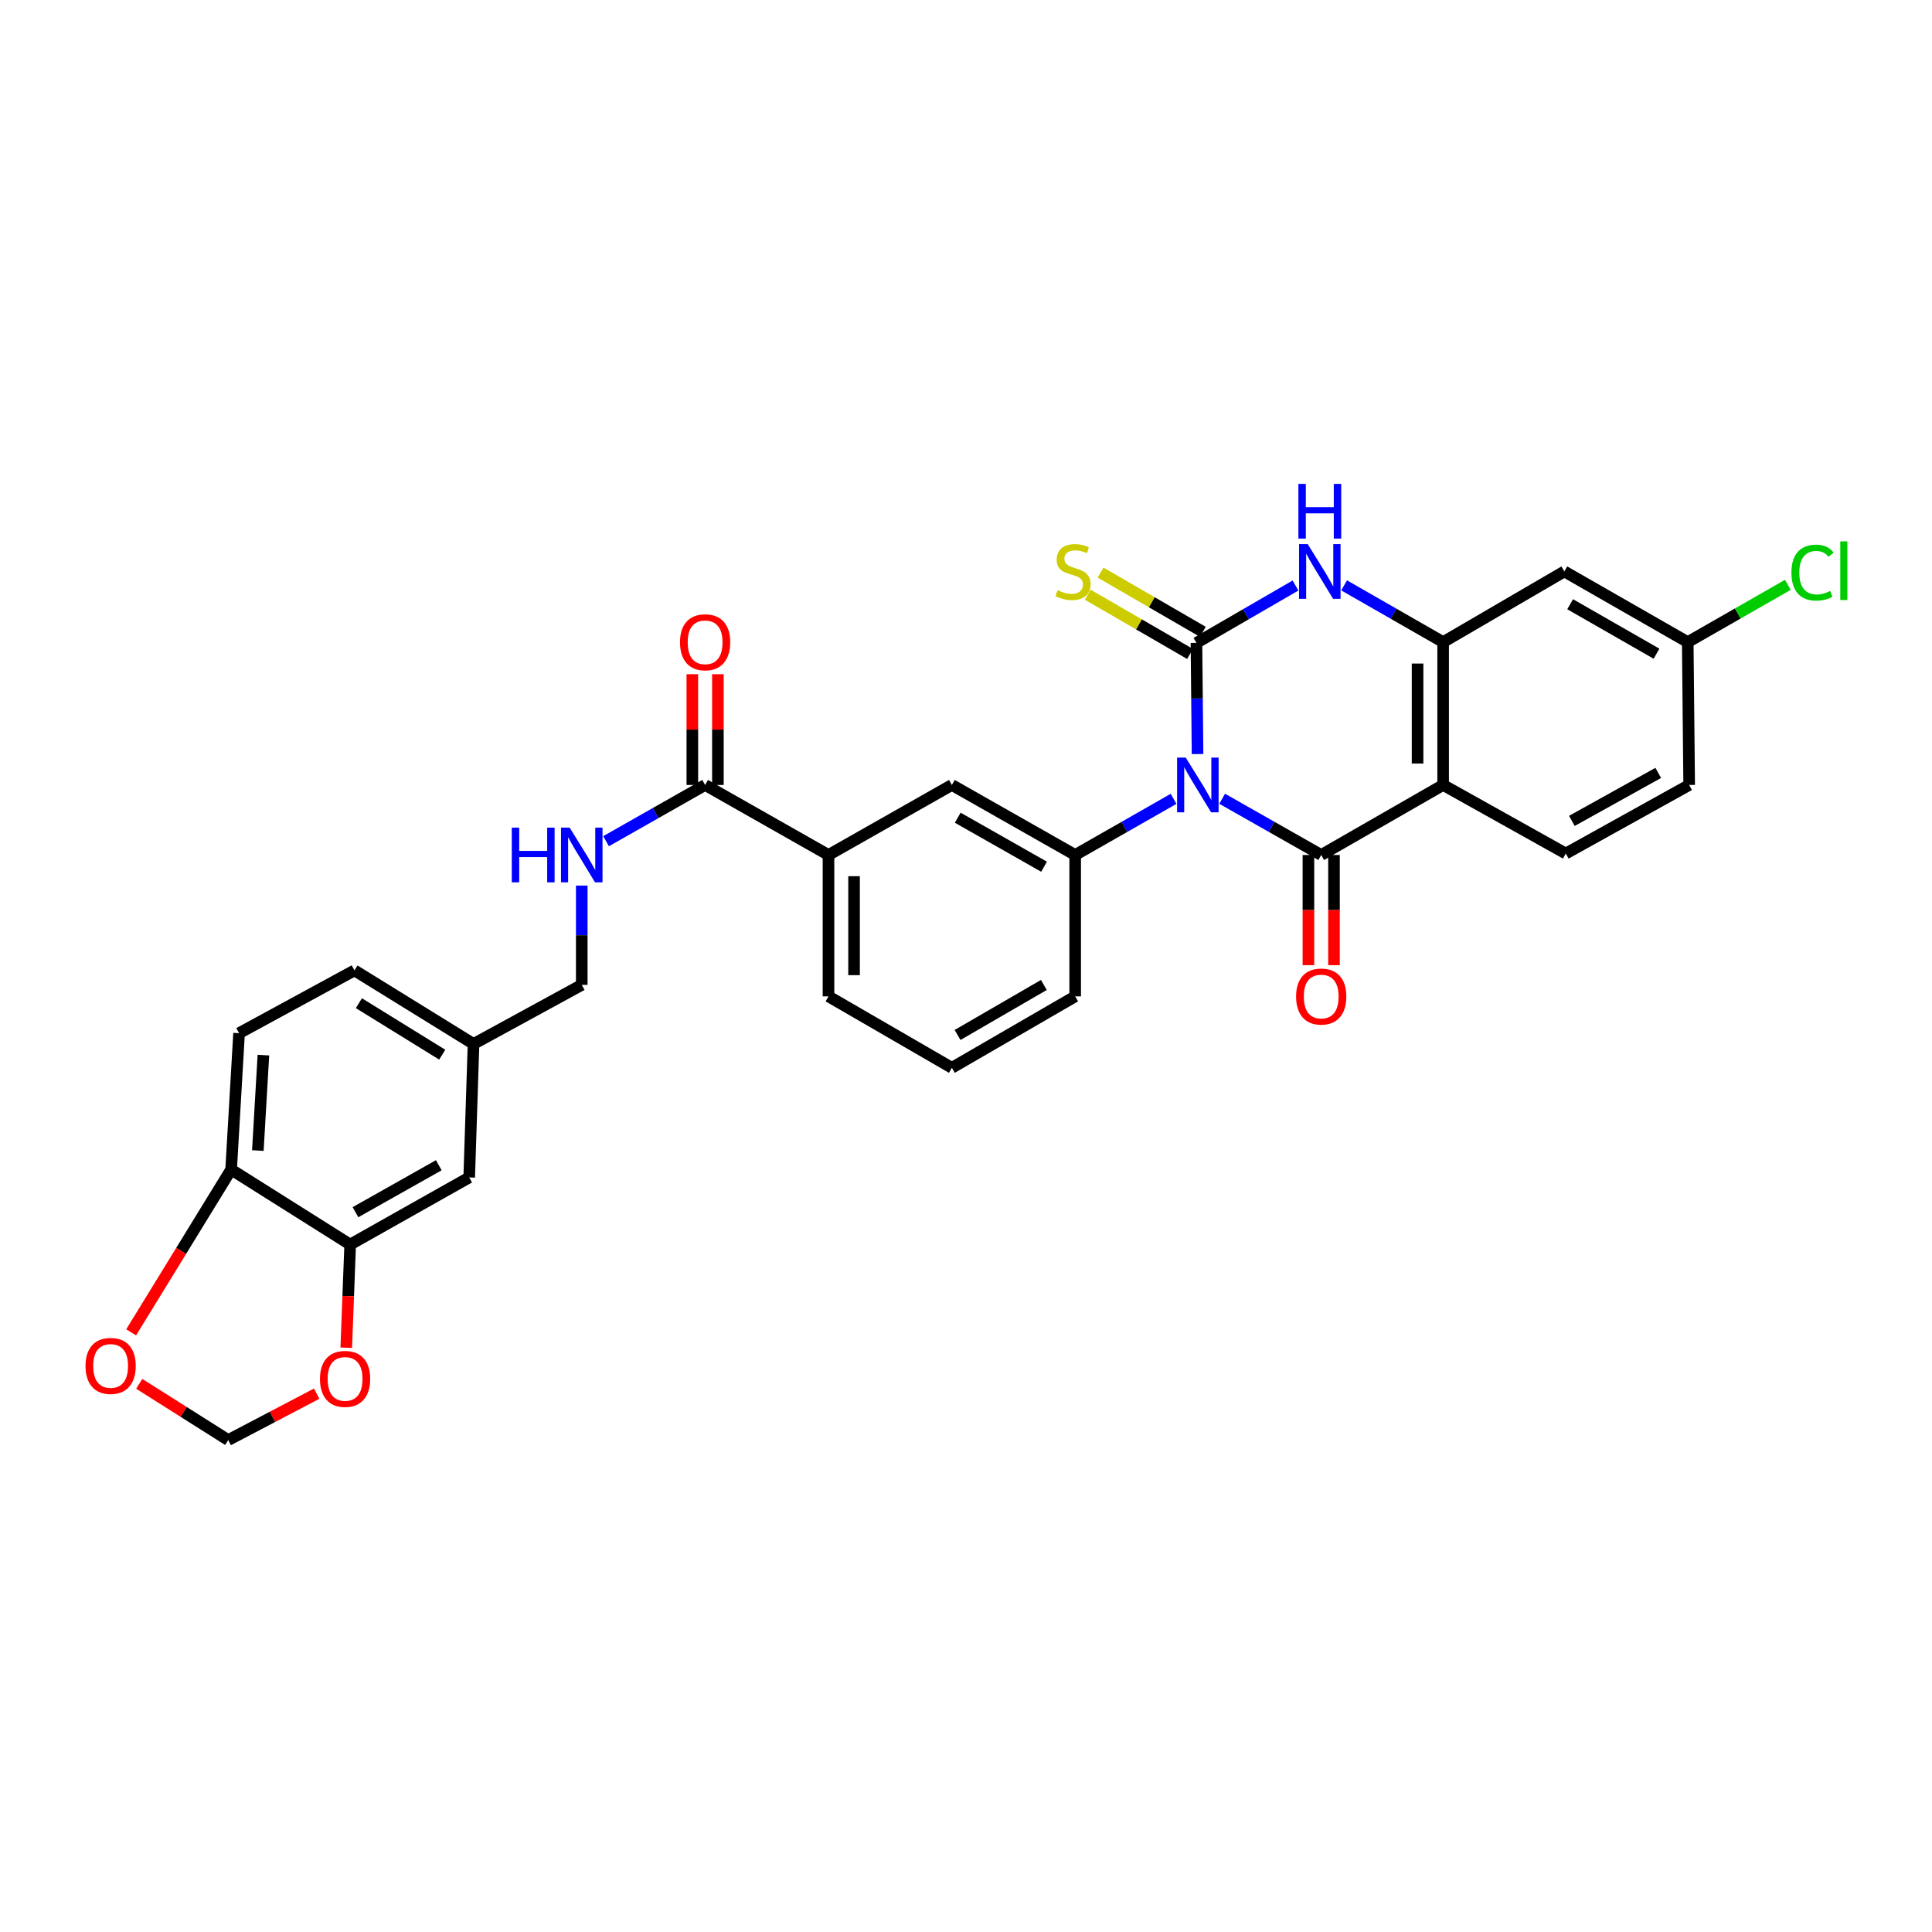 <?xml version='1.0' encoding='iso-8859-1'?>
<svg version='1.1' baseProfile='full'
              xmlns='http://www.w3.org/2000/svg'
                      xmlns:rdkit='http://www.rdkit.org/xml'
                      xmlns:xlink='http://www.w3.org/1999/xlink'
                  xml:space='preserve'
width='1000px' height='1000px' viewBox='0 0 1000 1000'>
<!-- END OF HEADER -->
<rect style='opacity:1.0;fill:#FFFFFF;stroke:none' width='1000' height='1000' x='0' y='0'> </rect>
<path class='bond-0' d='M 619.849,390.301 L 619.564,361.53' style='fill:none;fill-rule:evenodd;stroke:#0000FF;stroke-width:6px;stroke-linecap:butt;stroke-linejoin:miter;stroke-opacity:1' />
<path class='bond-0' d='M 619.564,361.53 L 619.279,332.759' style='fill:none;fill-rule:evenodd;stroke:#000000;stroke-width:6px;stroke-linecap:butt;stroke-linejoin:miter;stroke-opacity:1' />
<path class='bond-1' d='M 632.582,413.437 L 658.22,427.989' style='fill:none;fill-rule:evenodd;stroke:#0000FF;stroke-width:6px;stroke-linecap:butt;stroke-linejoin:miter;stroke-opacity:1' />
<path class='bond-1' d='M 658.22,427.989 L 683.857,442.54' style='fill:none;fill-rule:evenodd;stroke:#000000;stroke-width:6px;stroke-linecap:butt;stroke-linejoin:miter;stroke-opacity:1' />
<path class='bond-5' d='M 607.439,413.473 L 581.974,428.006' style='fill:none;fill-rule:evenodd;stroke:#0000FF;stroke-width:6px;stroke-linecap:butt;stroke-linejoin:miter;stroke-opacity:1' />
<path class='bond-5' d='M 581.974,428.006 L 556.51,442.54' style='fill:none;fill-rule:evenodd;stroke:#000000;stroke-width:6px;stroke-linecap:butt;stroke-linejoin:miter;stroke-opacity:1' />
<path class='bond-3' d='M 619.279,332.759 L 644.912,317.912' style='fill:none;fill-rule:evenodd;stroke:#000000;stroke-width:6px;stroke-linecap:butt;stroke-linejoin:miter;stroke-opacity:1' />
<path class='bond-3' d='M 644.912,317.912 L 670.544,303.065' style='fill:none;fill-rule:evenodd;stroke:#0000FF;stroke-width:6px;stroke-linecap:butt;stroke-linejoin:miter;stroke-opacity:1' />
<path class='bond-7' d='M 622.595,327.032 L 596.121,311.704' style='fill:none;fill-rule:evenodd;stroke:#000000;stroke-width:6px;stroke-linecap:butt;stroke-linejoin:miter;stroke-opacity:1' />
<path class='bond-7' d='M 596.121,311.704 L 569.648,296.375' style='fill:none;fill-rule:evenodd;stroke:#CCCC00;stroke-width:6px;stroke-linecap:butt;stroke-linejoin:miter;stroke-opacity:1' />
<path class='bond-7' d='M 615.963,338.486 L 589.49,323.157' style='fill:none;fill-rule:evenodd;stroke:#000000;stroke-width:6px;stroke-linecap:butt;stroke-linejoin:miter;stroke-opacity:1' />
<path class='bond-7' d='M 589.49,323.157 L 563.016,307.828' style='fill:none;fill-rule:evenodd;stroke:#CCCC00;stroke-width:6px;stroke-linecap:butt;stroke-linejoin:miter;stroke-opacity:1' />
<path class='bond-2' d='M 683.857,442.54 L 746.964,406.3' style='fill:none;fill-rule:evenodd;stroke:#000000;stroke-width:6px;stroke-linecap:butt;stroke-linejoin:miter;stroke-opacity:1' />
<path class='bond-14' d='M 677.239,442.54 L 677.239,471.056' style='fill:none;fill-rule:evenodd;stroke:#000000;stroke-width:6px;stroke-linecap:butt;stroke-linejoin:miter;stroke-opacity:1' />
<path class='bond-14' d='M 677.239,471.056 L 677.239,499.571' style='fill:none;fill-rule:evenodd;stroke:#FF0000;stroke-width:6px;stroke-linecap:butt;stroke-linejoin:miter;stroke-opacity:1' />
<path class='bond-14' d='M 690.474,442.54 L 690.474,471.056' style='fill:none;fill-rule:evenodd;stroke:#000000;stroke-width:6px;stroke-linecap:butt;stroke-linejoin:miter;stroke-opacity:1' />
<path class='bond-14' d='M 690.474,471.056 L 690.474,499.571' style='fill:none;fill-rule:evenodd;stroke:#FF0000;stroke-width:6px;stroke-linecap:butt;stroke-linejoin:miter;stroke-opacity:1' />
<path class='bond-4' d='M 746.964,406.3 L 746.964,332.362' style='fill:none;fill-rule:evenodd;stroke:#000000;stroke-width:6px;stroke-linecap:butt;stroke-linejoin:miter;stroke-opacity:1' />
<path class='bond-4' d='M 733.729,395.209 L 733.729,343.453' style='fill:none;fill-rule:evenodd;stroke:#000000;stroke-width:6px;stroke-linecap:butt;stroke-linejoin:miter;stroke-opacity:1' />
<path class='bond-9' d='M 746.964,406.3 L 810.446,441.783' style='fill:none;fill-rule:evenodd;stroke:#000000;stroke-width:6px;stroke-linecap:butt;stroke-linejoin:miter;stroke-opacity:1' />
<path class='bond-31' d='M 695.708,302.985 L 721.336,317.674' style='fill:none;fill-rule:evenodd;stroke:#0000FF;stroke-width:6px;stroke-linecap:butt;stroke-linejoin:miter;stroke-opacity:1' />
<path class='bond-31' d='M 721.336,317.674 L 746.964,332.362' style='fill:none;fill-rule:evenodd;stroke:#000000;stroke-width:6px;stroke-linecap:butt;stroke-linejoin:miter;stroke-opacity:1' />
<path class='bond-10' d='M 746.964,332.362 L 809.704,295.775' style='fill:none;fill-rule:evenodd;stroke:#000000;stroke-width:6px;stroke-linecap:butt;stroke-linejoin:miter;stroke-opacity:1' />
<path class='bond-8' d='M 556.51,442.54 L 492.689,406.3' style='fill:none;fill-rule:evenodd;stroke:#000000;stroke-width:6px;stroke-linecap:butt;stroke-linejoin:miter;stroke-opacity:1' />
<path class='bond-8' d='M 540.402,448.613 L 495.727,423.244' style='fill:none;fill-rule:evenodd;stroke:#000000;stroke-width:6px;stroke-linecap:butt;stroke-linejoin:miter;stroke-opacity:1' />
<path class='bond-27' d='M 556.51,442.54 L 556.51,515.721' style='fill:none;fill-rule:evenodd;stroke:#000000;stroke-width:6px;stroke-linecap:butt;stroke-linejoin:miter;stroke-opacity:1' />
<path class='bond-6' d='M 364.968,406.3 L 428.825,442.54' style='fill:none;fill-rule:evenodd;stroke:#000000;stroke-width:6px;stroke-linecap:butt;stroke-linejoin:miter;stroke-opacity:1' />
<path class='bond-13' d='M 364.968,406.3 L 339.33,420.851' style='fill:none;fill-rule:evenodd;stroke:#000000;stroke-width:6px;stroke-linecap:butt;stroke-linejoin:miter;stroke-opacity:1' />
<path class='bond-13' d='M 339.33,420.851 L 313.693,435.403' style='fill:none;fill-rule:evenodd;stroke:#0000FF;stroke-width:6px;stroke-linecap:butt;stroke-linejoin:miter;stroke-opacity:1' />
<path class='bond-20' d='M 371.585,406.3 L 371.585,377.635' style='fill:none;fill-rule:evenodd;stroke:#000000;stroke-width:6px;stroke-linecap:butt;stroke-linejoin:miter;stroke-opacity:1' />
<path class='bond-20' d='M 371.585,377.635 L 371.585,348.97' style='fill:none;fill-rule:evenodd;stroke:#FF0000;stroke-width:6px;stroke-linecap:butt;stroke-linejoin:miter;stroke-opacity:1' />
<path class='bond-20' d='M 358.35,406.3 L 358.35,377.635' style='fill:none;fill-rule:evenodd;stroke:#000000;stroke-width:6px;stroke-linecap:butt;stroke-linejoin:miter;stroke-opacity:1' />
<path class='bond-20' d='M 358.35,377.635 L 358.35,348.97' style='fill:none;fill-rule:evenodd;stroke:#FF0000;stroke-width:6px;stroke-linecap:butt;stroke-linejoin:miter;stroke-opacity:1' />
<path class='bond-12' d='M 492.689,406.3 L 428.825,442.54' style='fill:none;fill-rule:evenodd;stroke:#000000;stroke-width:6px;stroke-linecap:butt;stroke-linejoin:miter;stroke-opacity:1' />
<path class='bond-25' d='M 810.446,441.783 L 874.311,406.3' style='fill:none;fill-rule:evenodd;stroke:#000000;stroke-width:6px;stroke-linecap:butt;stroke-linejoin:miter;stroke-opacity:1' />
<path class='bond-25' d='M 813.598,424.892 L 858.303,400.053' style='fill:none;fill-rule:evenodd;stroke:#000000;stroke-width:6px;stroke-linecap:butt;stroke-linejoin:miter;stroke-opacity:1' />
<path class='bond-33' d='M 809.704,295.775 L 873.568,332.362' style='fill:none;fill-rule:evenodd;stroke:#000000;stroke-width:6px;stroke-linecap:butt;stroke-linejoin:miter;stroke-opacity:1' />
<path class='bond-33' d='M 812.705,312.747 L 857.41,338.358' style='fill:none;fill-rule:evenodd;stroke:#000000;stroke-width:6px;stroke-linecap:butt;stroke-linejoin:miter;stroke-opacity:1' />
<path class='bond-11' d='M 181.248,644.17 L 242.856,609.444' style='fill:none;fill-rule:evenodd;stroke:#000000;stroke-width:6px;stroke-linecap:butt;stroke-linejoin:miter;stroke-opacity:1' />
<path class='bond-11' d='M 183.991,627.432 L 227.116,603.124' style='fill:none;fill-rule:evenodd;stroke:#000000;stroke-width:6px;stroke-linecap:butt;stroke-linejoin:miter;stroke-opacity:1' />
<path class='bond-16' d='M 181.248,644.17 L 180.237,670.875' style='fill:none;fill-rule:evenodd;stroke:#000000;stroke-width:6px;stroke-linecap:butt;stroke-linejoin:miter;stroke-opacity:1' />
<path class='bond-16' d='M 180.237,670.875 L 179.225,697.58' style='fill:none;fill-rule:evenodd;stroke:#FF0000;stroke-width:6px;stroke-linecap:butt;stroke-linejoin:miter;stroke-opacity:1' />
<path class='bond-34' d='M 181.248,644.17 L 119.626,605.341' style='fill:none;fill-rule:evenodd;stroke:#000000;stroke-width:6px;stroke-linecap:butt;stroke-linejoin:miter;stroke-opacity:1' />
<path class='bond-32' d='M 428.825,442.54 L 428.825,515.721' style='fill:none;fill-rule:evenodd;stroke:#000000;stroke-width:6px;stroke-linecap:butt;stroke-linejoin:miter;stroke-opacity:1' />
<path class='bond-32' d='M 442.059,453.517 L 442.059,504.744' style='fill:none;fill-rule:evenodd;stroke:#000000;stroke-width:6px;stroke-linecap:butt;stroke-linejoin:miter;stroke-opacity:1' />
<path class='bond-24' d='M 301.118,458.381 L 301.118,484.073' style='fill:none;fill-rule:evenodd;stroke:#0000FF;stroke-width:6px;stroke-linecap:butt;stroke-linejoin:miter;stroke-opacity:1' />
<path class='bond-24' d='M 301.118,484.073 L 301.118,509.765' style='fill:none;fill-rule:evenodd;stroke:#000000;stroke-width:6px;stroke-linecap:butt;stroke-linejoin:miter;stroke-opacity:1' />
<path class='bond-15' d='M 119.626,605.341 L 123.744,534.771' style='fill:none;fill-rule:evenodd;stroke:#000000;stroke-width:6px;stroke-linecap:butt;stroke-linejoin:miter;stroke-opacity:1' />
<path class='bond-15' d='M 133.456,595.527 L 136.338,546.128' style='fill:none;fill-rule:evenodd;stroke:#000000;stroke-width:6px;stroke-linecap:butt;stroke-linejoin:miter;stroke-opacity:1' />
<path class='bond-17' d='M 119.626,605.341 L 93.755,647.48' style='fill:none;fill-rule:evenodd;stroke:#000000;stroke-width:6px;stroke-linecap:butt;stroke-linejoin:miter;stroke-opacity:1' />
<path class='bond-17' d='M 93.755,647.48 L 67.883,689.618' style='fill:none;fill-rule:evenodd;stroke:#FF0000;stroke-width:6px;stroke-linecap:butt;stroke-linejoin:miter;stroke-opacity:1' />
<path class='bond-18' d='M 163.908,721.355 L 141.017,733.367' style='fill:none;fill-rule:evenodd;stroke:#FF0000;stroke-width:6px;stroke-linecap:butt;stroke-linejoin:miter;stroke-opacity:1' />
<path class='bond-18' d='M 141.017,733.367 L 118.126,745.379' style='fill:none;fill-rule:evenodd;stroke:#000000;stroke-width:6px;stroke-linecap:butt;stroke-linejoin:miter;stroke-opacity:1' />
<path class='bond-35' d='M 72.062,716.27 L 95.094,730.824' style='fill:none;fill-rule:evenodd;stroke:#FF0000;stroke-width:6px;stroke-linecap:butt;stroke-linejoin:miter;stroke-opacity:1' />
<path class='bond-35' d='M 95.094,730.824 L 118.126,745.379' style='fill:none;fill-rule:evenodd;stroke:#000000;stroke-width:6px;stroke-linecap:butt;stroke-linejoin:miter;stroke-opacity:1' />
<path class='bond-19' d='M 242.856,609.444 L 245.098,540.359' style='fill:none;fill-rule:evenodd;stroke:#000000;stroke-width:6px;stroke-linecap:butt;stroke-linejoin:miter;stroke-opacity:1' />
<path class='bond-21' d='M 123.744,534.771 L 183.476,502.273' style='fill:none;fill-rule:evenodd;stroke:#000000;stroke-width:6px;stroke-linecap:butt;stroke-linejoin:miter;stroke-opacity:1' />
<path class='bond-22' d='M 873.568,332.362 L 874.311,406.3' style='fill:none;fill-rule:evenodd;stroke:#000000;stroke-width:6px;stroke-linecap:butt;stroke-linejoin:miter;stroke-opacity:1' />
<path class='bond-28' d='M 873.568,332.362 L 899.474,317.538' style='fill:none;fill-rule:evenodd;stroke:#000000;stroke-width:6px;stroke-linecap:butt;stroke-linejoin:miter;stroke-opacity:1' />
<path class='bond-28' d='M 899.474,317.538 L 925.38,302.714' style='fill:none;fill-rule:evenodd;stroke:#00CC00;stroke-width:6px;stroke-linecap:butt;stroke-linejoin:miter;stroke-opacity:1' />
<path class='bond-23' d='M 245.098,540.359 L 301.118,509.765' style='fill:none;fill-rule:evenodd;stroke:#000000;stroke-width:6px;stroke-linecap:butt;stroke-linejoin:miter;stroke-opacity:1' />
<path class='bond-26' d='M 245.098,540.359 L 183.476,502.273' style='fill:none;fill-rule:evenodd;stroke:#000000;stroke-width:6px;stroke-linecap:butt;stroke-linejoin:miter;stroke-opacity:1' />
<path class='bond-26' d='M 228.897,545.904 L 185.761,519.244' style='fill:none;fill-rule:evenodd;stroke:#000000;stroke-width:6px;stroke-linecap:butt;stroke-linejoin:miter;stroke-opacity:1' />
<path class='bond-30' d='M 556.51,515.721 L 492.689,552.697' style='fill:none;fill-rule:evenodd;stroke:#000000;stroke-width:6px;stroke-linecap:butt;stroke-linejoin:miter;stroke-opacity:1' />
<path class='bond-30' d='M 540.302,509.816 L 495.628,535.699' style='fill:none;fill-rule:evenodd;stroke:#000000;stroke-width:6px;stroke-linecap:butt;stroke-linejoin:miter;stroke-opacity:1' />
<path class='bond-29' d='M 428.825,515.721 L 492.689,552.697' style='fill:none;fill-rule:evenodd;stroke:#000000;stroke-width:6px;stroke-linecap:butt;stroke-linejoin:miter;stroke-opacity:1' />
<path  class='atom-0' d='M 613.747 392.14
L 623.027 407.14
Q 623.947 408.62, 625.427 411.3
Q 626.907 413.98, 626.987 414.14
L 626.987 392.14
L 630.747 392.14
L 630.747 420.46
L 626.867 420.46
L 616.907 404.06
Q 615.747 402.14, 614.507 399.94
Q 613.307 397.74, 612.947 397.06
L 612.947 420.46
L 609.267 420.46
L 609.267 392.14
L 613.747 392.14
' fill='#0000FF'/>
<path  class='atom-4' d='M 676.869 281.615
L 686.149 296.615
Q 687.069 298.095, 688.549 300.775
Q 690.029 303.455, 690.109 303.615
L 690.109 281.615
L 693.869 281.615
L 693.869 309.935
L 689.989 309.935
L 680.029 293.535
Q 678.869 291.615, 677.629 289.415
Q 676.429 287.215, 676.069 286.535
L 676.069 309.935
L 672.389 309.935
L 672.389 281.615
L 676.869 281.615
' fill='#0000FF'/>
<path  class='atom-4' d='M 672.049 250.463
L 675.889 250.463
L 675.889 262.503
L 690.369 262.503
L 690.369 250.463
L 694.209 250.463
L 694.209 278.783
L 690.369 278.783
L 690.369 265.703
L 675.889 265.703
L 675.889 278.783
L 672.049 278.783
L 672.049 250.463
' fill='#0000FF'/>
<path  class='atom-8' d='M 547.407 305.495
Q 547.727 305.615, 549.047 306.175
Q 550.367 306.735, 551.807 307.095
Q 553.287 307.415, 554.727 307.415
Q 557.407 307.415, 558.967 306.135
Q 560.527 304.815, 560.527 302.535
Q 560.527 300.975, 559.727 300.015
Q 558.967 299.055, 557.767 298.535
Q 556.567 298.015, 554.567 297.415
Q 552.047 296.655, 550.527 295.935
Q 549.047 295.215, 547.967 293.695
Q 546.927 292.175, 546.927 289.615
Q 546.927 286.055, 549.327 283.855
Q 551.767 281.655, 556.567 281.655
Q 559.847 281.655, 563.567 283.215
L 562.647 286.295
Q 559.247 284.895, 556.687 284.895
Q 553.927 284.895, 552.407 286.055
Q 550.887 287.175, 550.927 289.135
Q 550.927 290.655, 551.687 291.575
Q 552.487 292.495, 553.607 293.015
Q 554.767 293.535, 556.687 294.135
Q 559.247 294.935, 560.767 295.735
Q 562.287 296.535, 563.367 298.175
Q 564.487 299.775, 564.487 302.535
Q 564.487 306.455, 561.847 308.575
Q 559.247 310.655, 554.887 310.655
Q 552.367 310.655, 550.447 310.095
Q 548.567 309.575, 546.327 308.655
L 547.407 305.495
' fill='#CCCC00'/>
<path  class='atom-14' d='M 264.898 428.38
L 268.738 428.38
L 268.738 440.42
L 283.218 440.42
L 283.218 428.38
L 287.058 428.38
L 287.058 456.7
L 283.218 456.7
L 283.218 443.62
L 268.738 443.62
L 268.738 456.7
L 264.898 456.7
L 264.898 428.38
' fill='#0000FF'/>
<path  class='atom-14' d='M 294.858 428.38
L 304.138 443.38
Q 305.058 444.86, 306.538 447.54
Q 308.018 450.22, 308.098 450.38
L 308.098 428.38
L 311.858 428.38
L 311.858 456.7
L 307.978 456.7
L 298.018 440.3
Q 296.858 438.38, 295.618 436.18
Q 294.418 433.98, 294.058 433.3
L 294.058 456.7
L 290.378 456.7
L 290.378 428.38
L 294.858 428.38
' fill='#0000FF'/>
<path  class='atom-15' d='M 670.857 515.801
Q 670.857 509.001, 674.217 505.201
Q 677.577 501.401, 683.857 501.401
Q 690.137 501.401, 693.497 505.201
Q 696.857 509.001, 696.857 515.801
Q 696.857 522.681, 693.457 526.601
Q 690.057 530.481, 683.857 530.481
Q 677.617 530.481, 674.217 526.601
Q 670.857 522.721, 670.857 515.801
M 683.857 527.281
Q 688.177 527.281, 690.497 524.401
Q 692.857 521.481, 692.857 515.801
Q 692.857 510.241, 690.497 507.441
Q 688.177 504.601, 683.857 504.601
Q 679.537 504.601, 677.177 507.401
Q 674.857 510.201, 674.857 515.801
Q 674.857 521.521, 677.177 524.401
Q 679.537 527.281, 683.857 527.281
' fill='#FF0000'/>
<path  class='atom-17' d='M 165.616 713.718
Q 165.616 706.918, 168.976 703.118
Q 172.336 699.318, 178.616 699.318
Q 184.896 699.318, 188.256 703.118
Q 191.616 706.918, 191.616 713.718
Q 191.616 720.598, 188.216 724.518
Q 184.816 728.398, 178.616 728.398
Q 172.376 728.398, 168.976 724.518
Q 165.616 720.638, 165.616 713.718
M 178.616 725.198
Q 182.936 725.198, 185.256 722.318
Q 187.616 719.398, 187.616 713.718
Q 187.616 708.158, 185.256 705.358
Q 182.936 702.518, 178.616 702.518
Q 174.296 702.518, 171.936 705.318
Q 169.616 708.118, 169.616 713.718
Q 169.616 719.438, 171.936 722.318
Q 174.296 725.198, 178.616 725.198
' fill='#FF0000'/>
<path  class='atom-18' d='M 44.262 706.997
Q 44.262 700.197, 47.622 696.397
Q 50.982 692.597, 57.262 692.597
Q 63.542 692.597, 66.902 696.397
Q 70.262 700.197, 70.262 706.997
Q 70.262 713.877, 66.862 717.797
Q 63.462 721.677, 57.262 721.677
Q 51.022 721.677, 47.622 717.797
Q 44.262 713.917, 44.262 706.997
M 57.262 718.477
Q 61.582 718.477, 63.902 715.597
Q 66.262 712.677, 66.262 706.997
Q 66.262 701.437, 63.902 698.637
Q 61.582 695.797, 57.262 695.797
Q 52.942 695.797, 50.582 698.597
Q 48.262 701.397, 48.262 706.997
Q 48.262 712.717, 50.582 715.597
Q 52.942 718.477, 57.262 718.477
' fill='#FF0000'/>
<path  class='atom-21' d='M 351.968 332.442
Q 351.968 325.642, 355.328 321.842
Q 358.688 318.042, 364.968 318.042
Q 371.248 318.042, 374.608 321.842
Q 377.968 325.642, 377.968 332.442
Q 377.968 339.322, 374.568 343.242
Q 371.168 347.122, 364.968 347.122
Q 358.728 347.122, 355.328 343.242
Q 351.968 339.362, 351.968 332.442
M 364.968 343.922
Q 369.288 343.922, 371.608 341.042
Q 373.968 338.122, 373.968 332.442
Q 373.968 326.882, 371.608 324.082
Q 369.288 321.242, 364.968 321.242
Q 360.648 321.242, 358.288 324.042
Q 355.968 326.842, 355.968 332.442
Q 355.968 338.162, 358.288 341.042
Q 360.648 343.922, 364.968 343.922
' fill='#FF0000'/>
<path  class='atom-29' d='M 927.241 296.38
Q 927.241 289.34, 930.521 285.66
Q 933.841 281.94, 940.121 281.94
Q 945.961 281.94, 949.081 286.06
L 946.441 288.22
Q 944.161 285.22, 940.121 285.22
Q 935.841 285.22, 933.561 288.1
Q 931.321 290.94, 931.321 296.38
Q 931.321 301.98, 933.641 304.86
Q 936.001 307.74, 940.561 307.74
Q 943.681 307.74, 947.321 305.86
L 948.441 308.86
Q 946.961 309.82, 944.721 310.38
Q 942.481 310.94, 940.001 310.94
Q 933.841 310.94, 930.521 307.18
Q 927.241 303.42, 927.241 296.38
' fill='#00CC00'/>
<path  class='atom-29' d='M 952.521 280.22
L 956.201 280.22
L 956.201 310.58
L 952.521 310.58
L 952.521 280.22
' fill='#00CC00'/>
</svg>
